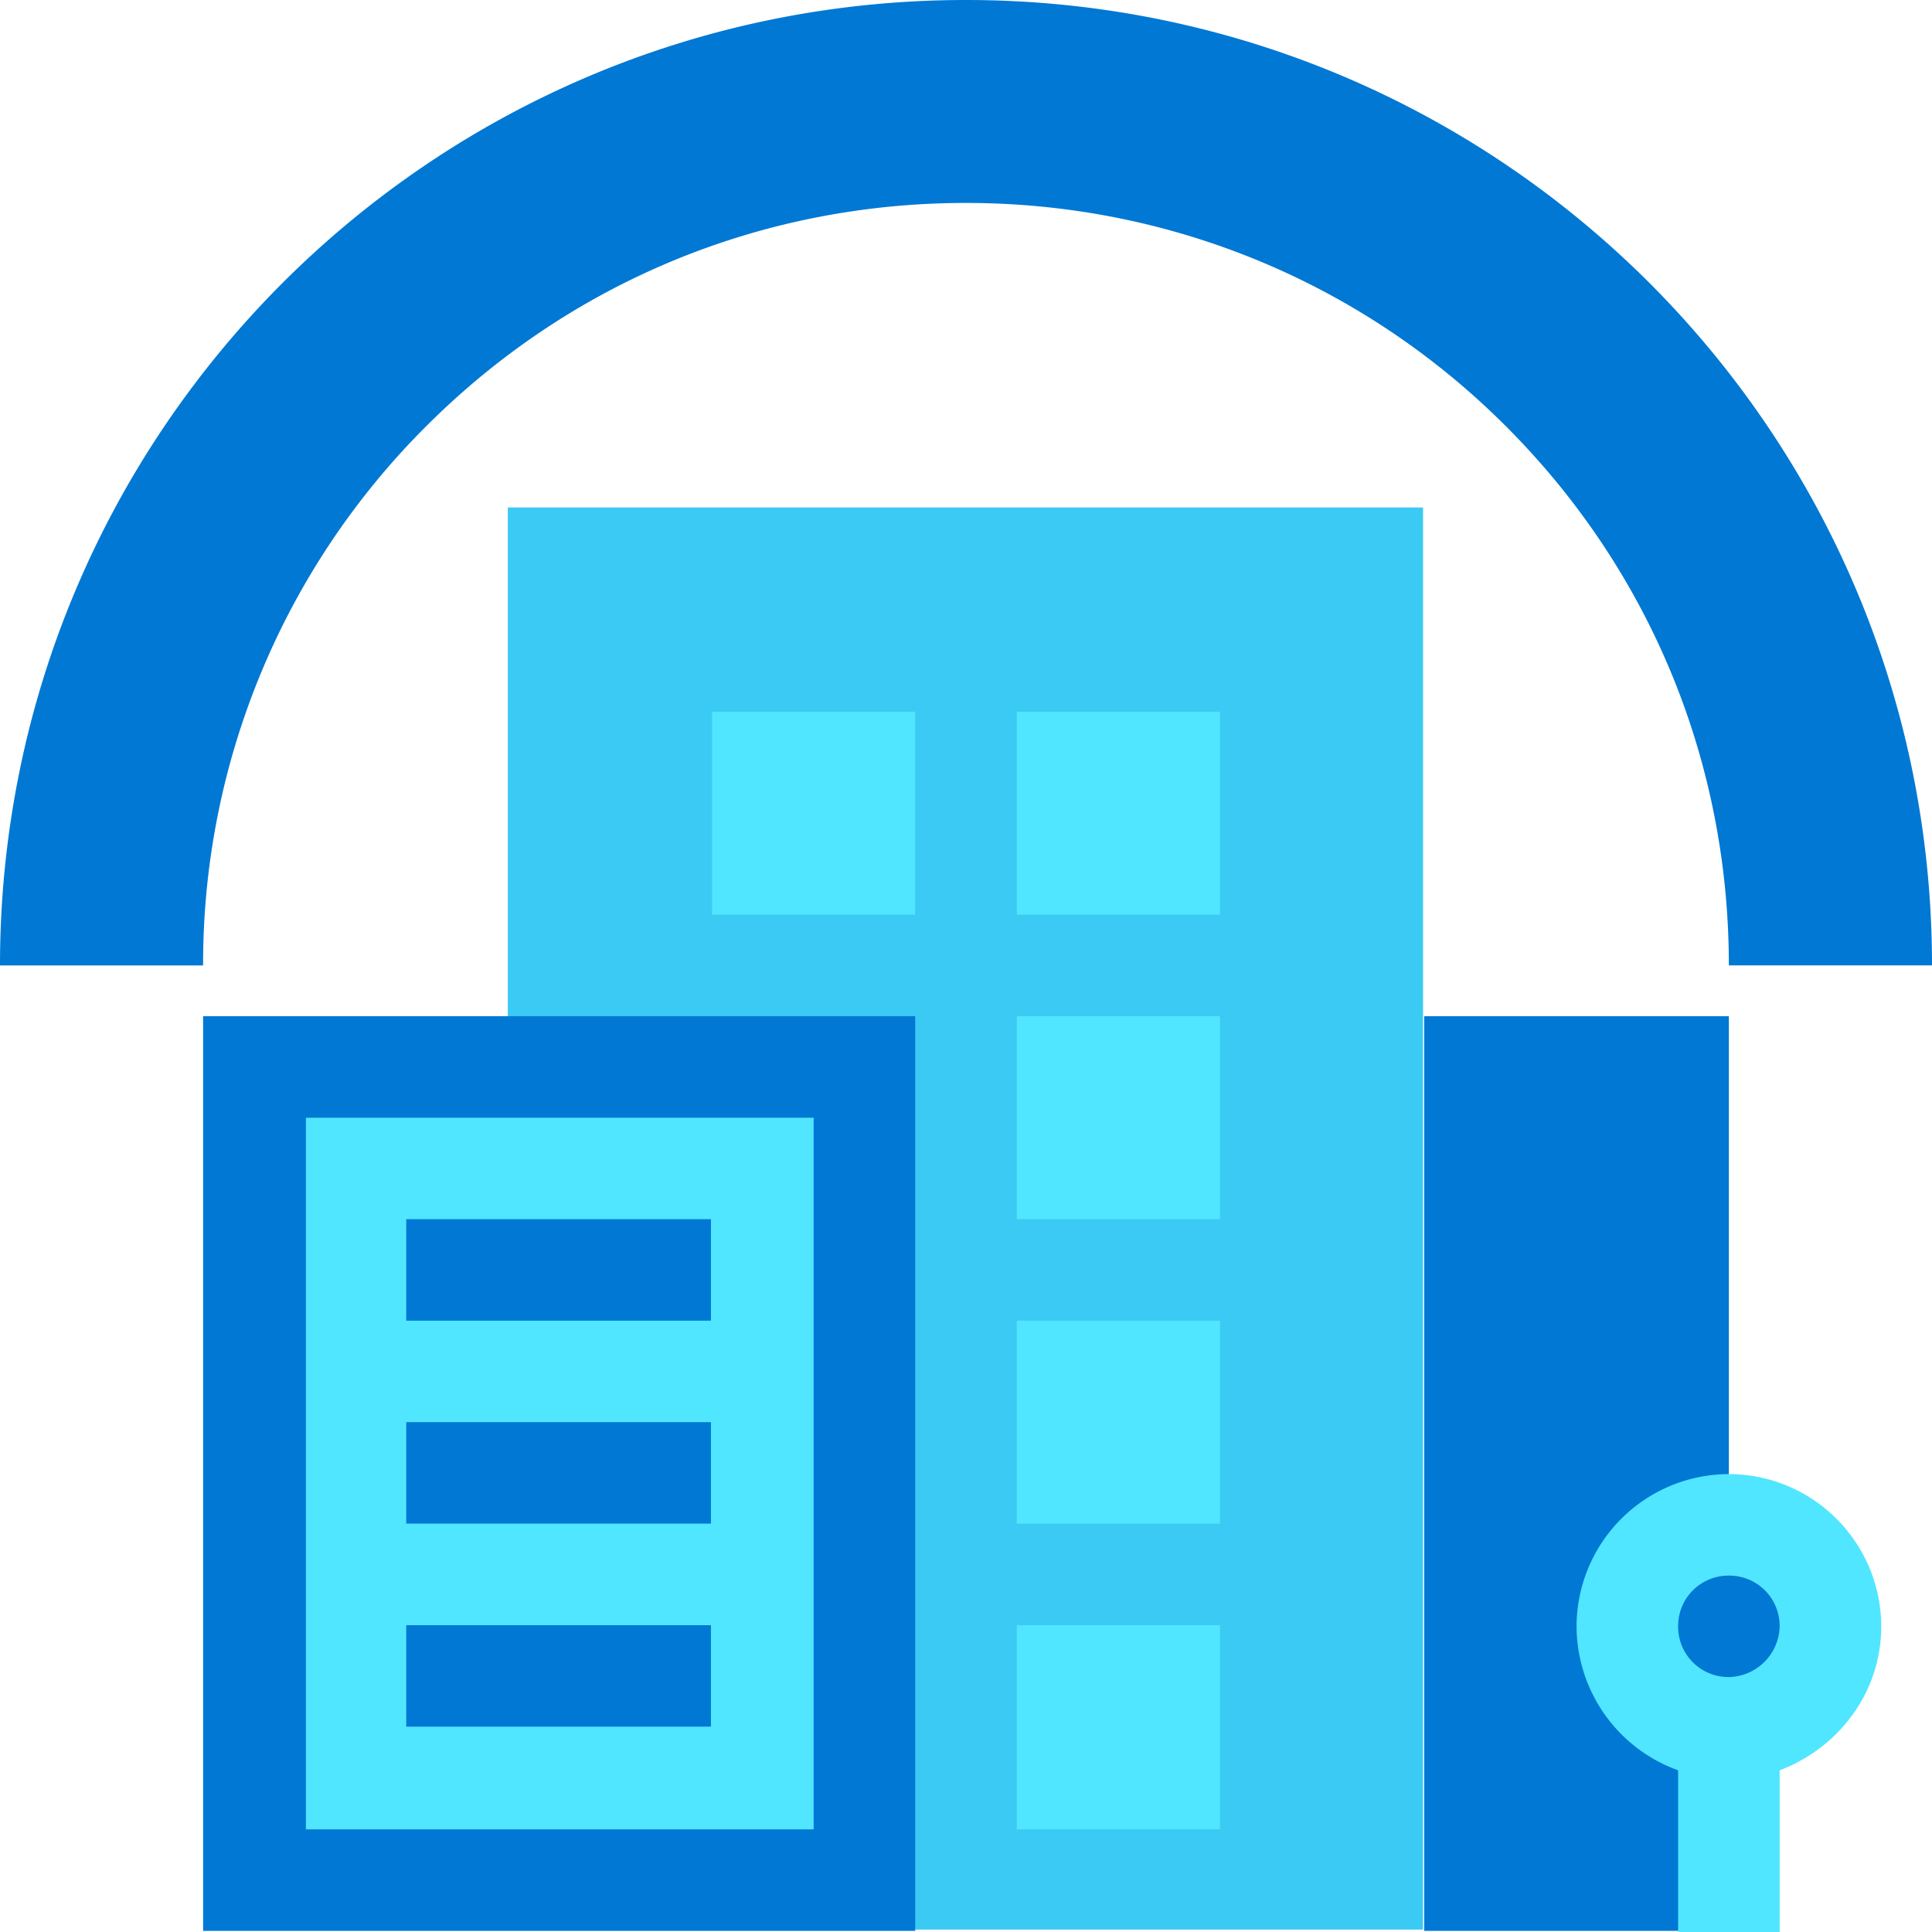<svg xmlns="http://www.w3.org/2000/svg" viewBox="0 0 48 48"><path d="M42.953 25.247h-7.57v22.725h7.57V25.247zM24 0C10.738 0 0 10.732 0 23.986h5.046a18.85 18.85 0 015.546-13.4C14.172 7.007 18.924 5.042 24 5.042c5.047 0 9.829 1.965 13.408 5.542 3.58 3.578 5.545 8.328 5.545 13.4H48C48 10.733 37.262 0 24 0z" fill="#0078D4"/><path d="M35.355 12.608H12.616V47.94h22.739V12.608z" fill="#3BCAF4"/><path d="M21.477 26.507H6.308V46.71h15.169V26.507z" fill="#50E6FF"/><path d="M20.215 27.769V45.45H7.6V27.77h12.616zm2.523-2.522H5.046v22.725h17.692V25.247z" fill="#0078D4"/><path d="M17.692 30.29h-7.599v2.522h7.57V30.29h.03zm0 5.043h-7.599v2.521h7.57v-2.521h.03zm0 5.044h-7.599v2.521h7.57v-2.522h.03z" fill="#0078D4"/><path d="M22.738 17.682h-5.046v5.043h5.046v-5.043zm7.57 0h-5.046v5.043h5.046v-5.043zm0 7.565h-5.046v5.044h5.046v-5.044zm0 7.565h-5.046v5.043h5.046v-5.043zm0 7.565h-5.046v5.072h5.046v-5.072z" fill="#50E6FF"/><path d="M42.953 42.927a2.522 2.522 0 10.002-5.044 2.522 2.522 0 00-.002 5.044z" fill="#0078D4"/><path d="M46.739 40.406a3.793 3.793 0 00-3.785-3.783 3.793 3.793 0 00-3.785 3.783 3.815 3.815 0 002.523 3.577V48h2.523v-4.017c1.467-.557 2.524-1.935 2.524-3.577zm-3.785 1.26a1.252 1.252 0 01-1.262-1.26c0-.704.558-1.261 1.262-1.261s1.261.557 1.261 1.26a1.29 1.29 0 01-1.261 1.261z" fill="#50E6FF"/></svg>